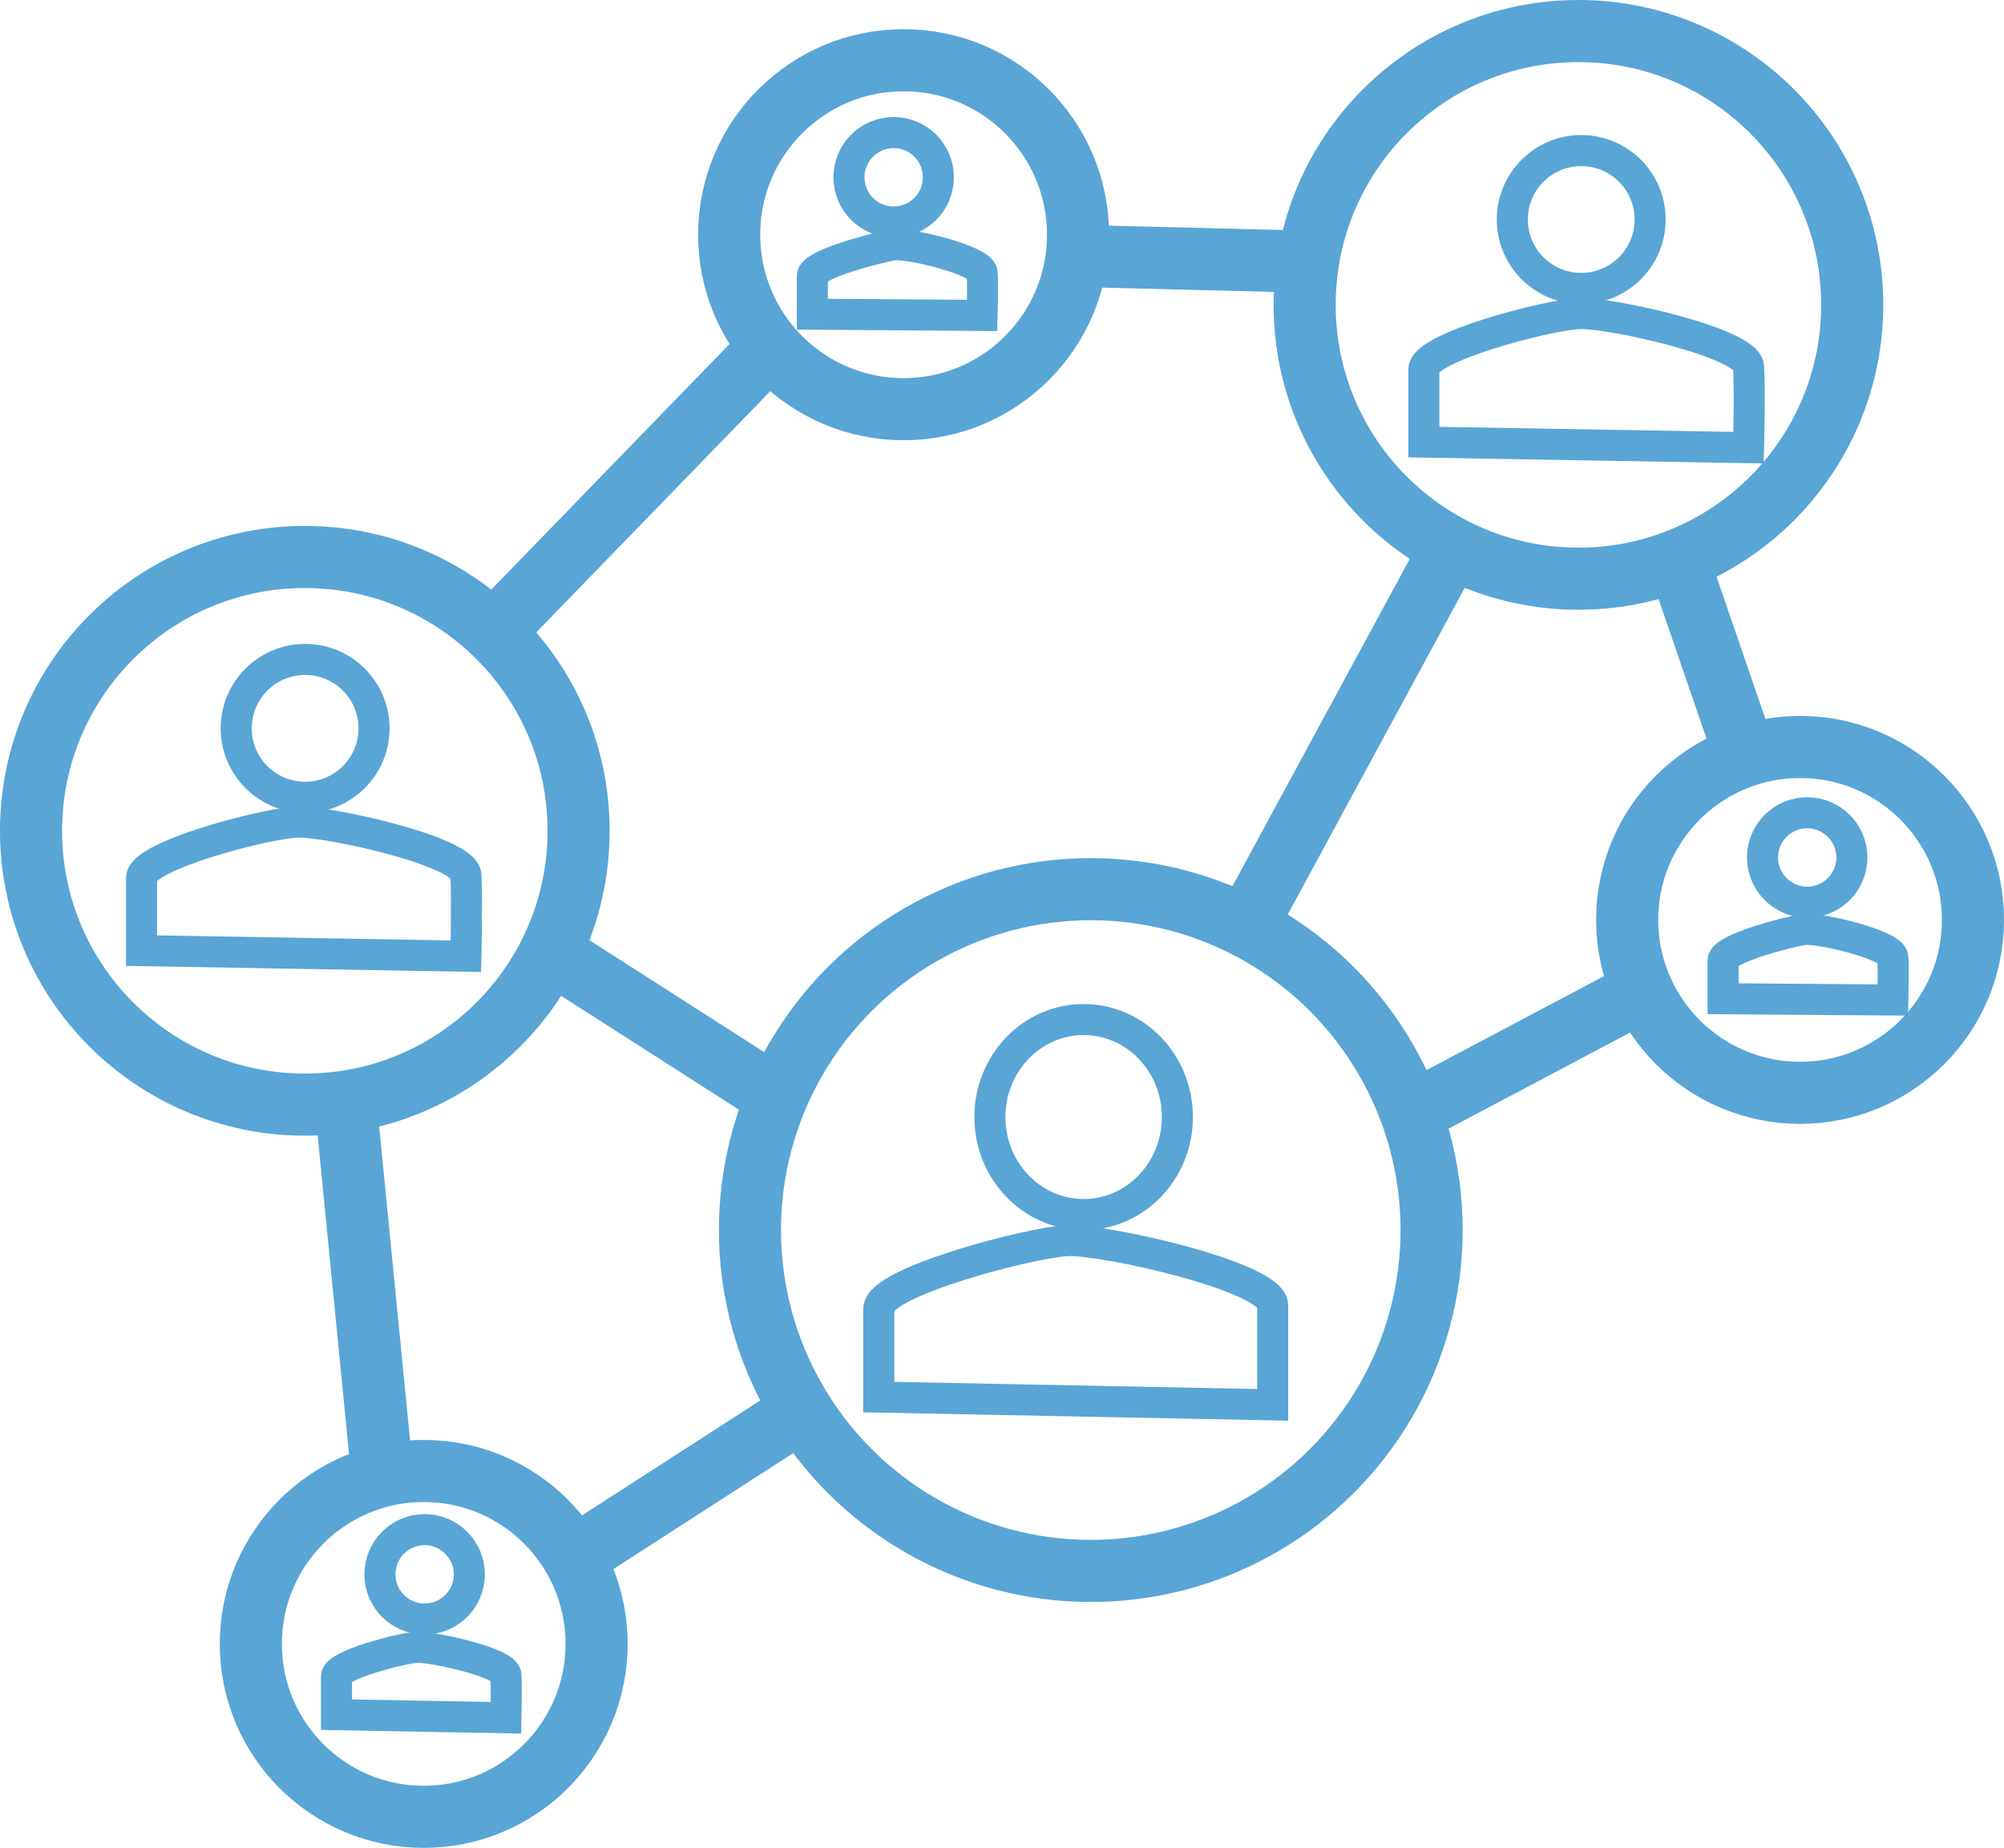 <svg xmlns="http://www.w3.org/2000/svg" viewBox="0 0 64.56 59.52"><defs><style>.cls-1,.cls-2{fill:none;stroke:#58a5d6;stroke-miterlimit:10;}.cls-1{stroke-width:2px;}</style></defs><g id="Layer_2" data-name="Layer 2"><g id="BgP_Icon" data-name="BgP Icon"><circle class="cls-1" cx="29.11" cy="7.56" r="5.62"/><circle class="cls-1" cx="50.85" cy="9.82" r="8.82"/><circle class="cls-1" cx="9.82" cy="26.76" r="8.82"/><circle class="cls-1" cx="57.99" cy="29.63" r="5.57"/><circle class="cls-1" cx="13.65" cy="52.95" r="5.57"/><circle class="cls-1" cx="35.14" cy="39.62" r="10.98"/><line class="cls-1" x1="15.92" y1="20.33" x2="24.78" y2="11.2"/><line class="cls-1" x1="34.56" y1="8.24" x2="42.12" y2="8.43"/><line class="cls-1" x1="54.02" y1="17.93" x2="56.24" y2="24.39"/><line class="cls-1" x1="46.74" y1="17.66" x2="40.09" y2="29.93"/><line class="cls-1" x1="17.58" y1="30.57" x2="24.78" y2="35.18"/><line class="cls-1" x1="11.12" y1="35.37" x2="12.32" y2="47.55"/><line class="cls-1" x1="18.41" y1="50.22" x2="25.7" y2="45.52"/><line class="cls-1" x1="45.35" y1="35.92" x2="52.83" y2="31.96"/><circle class="cls-2" cx="9.83" cy="23.46" r="2.22"/><circle class="cls-2" cx="50.94" cy="7.07" r="2.22"/><ellipse class="cls-2" cx="34.91" cy="35.98" rx="3.02" ry="3.14"/><circle class="cls-2" cx="13.68" cy="50.71" r="1.44"/><circle class="cls-2" cx="28.79" cy="5.71" r="1.44"/><circle class="cls-2" cx="58.22" cy="27.62" r="1.44"/><path class="cls-2" d="M28.31,45V42.16c0-.88,4.91-2.14,6.06-2.2S41,41.12,41,42.05s0,3.2,0,3.2Z"/><path class="cls-2" d="M4.56,30.62V28.28c0-.72,4-1.76,5-1.8s5.41.94,5.45,1.71,0,2.61,0,2.61Z"/><path class="cls-2" d="M45.87,14.24V11.9c0-.72,4-1.76,5-1.8s5.41.94,5.46,1.71,0,2.61,0,2.61Z"/><path class="cls-2" d="M10.84,55.23V54c0-.37,2.1-.92,2.6-.94s2.84.49,2.86.9,0,1.37,0,1.37Z"/><path class="cls-2" d="M26.17,10.12V8.89c0-.38,2.1-.92,2.6-1s2.84.5,2.87.9,0,1.37,0,1.37Z"/><path class="cls-2" d="M55.51,32.17V30.94c0-.38,2.11-.93,2.6-1s2.85.5,2.87.9,0,1.37,0,1.37Z"/></g></g></svg>